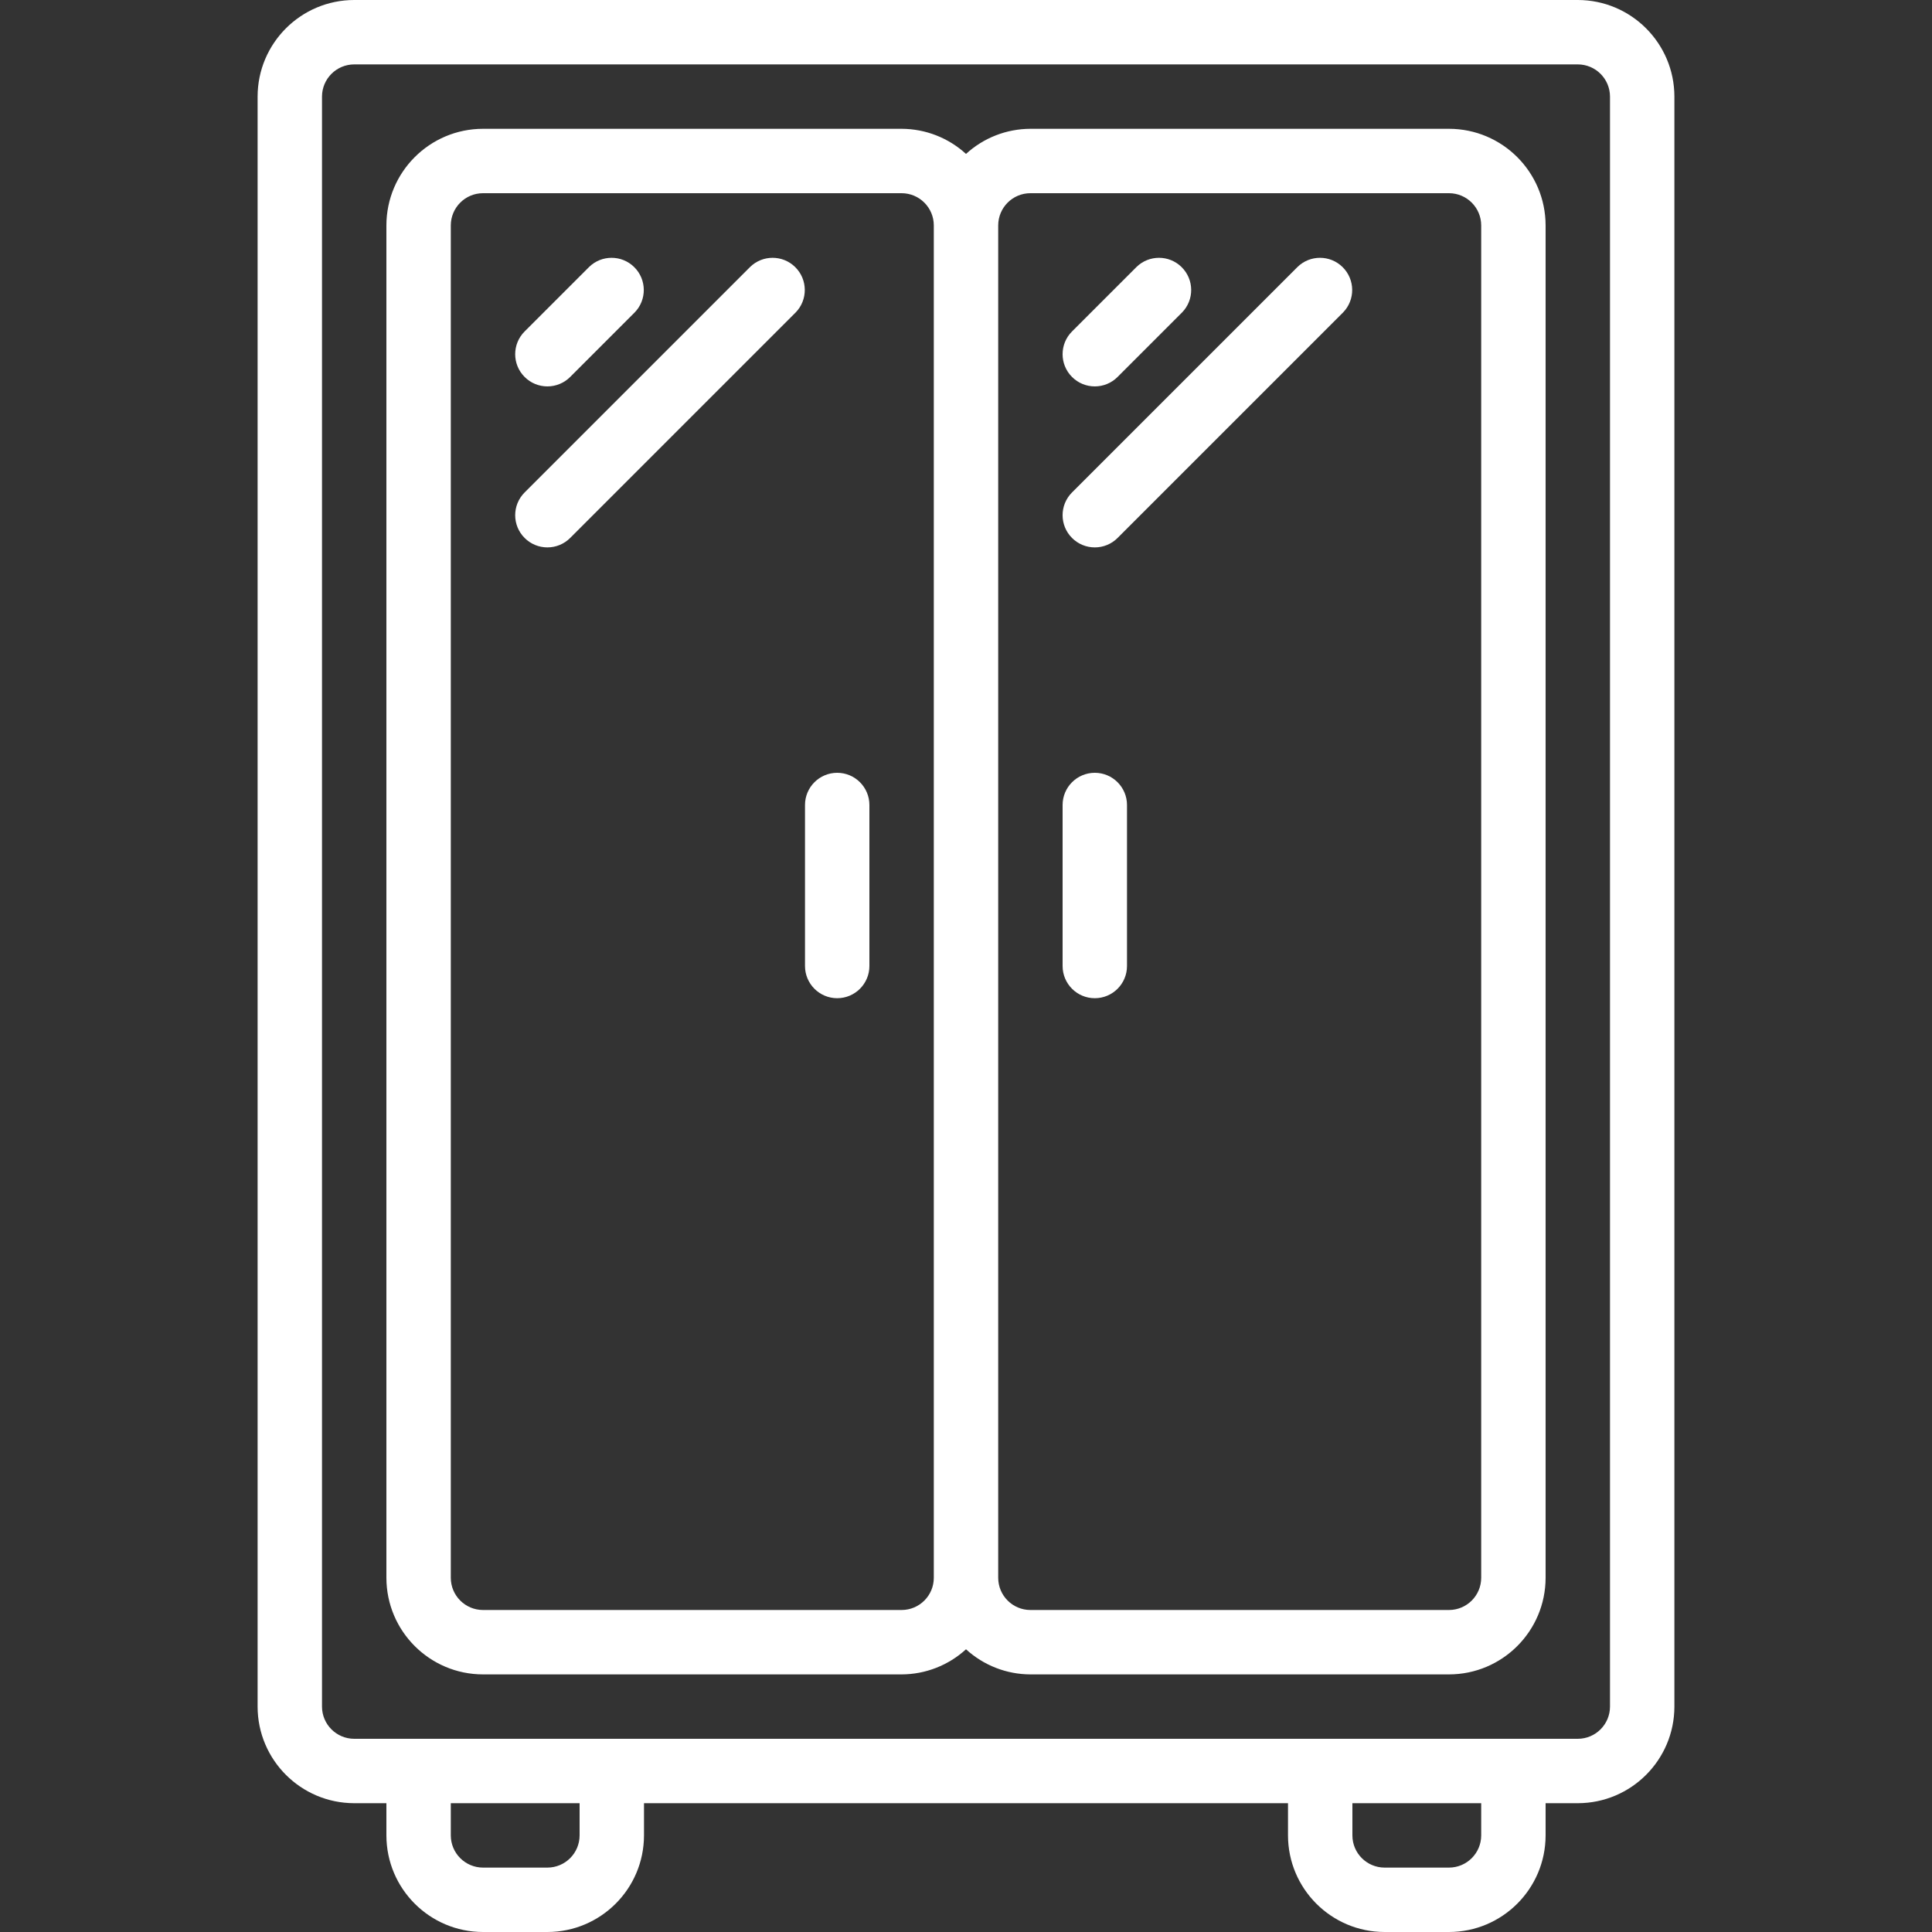 <svg width="60" height="60" viewBox="0 0 60 60" fill="none" xmlns="http://www.w3.org/2000/svg">
<rect x="0" y="0" width="60" height="60" fill="#333333" stroke="none"/>
<path d="M49 0H11C9.344 0.002 8.002 1.344 8 3V53C8.002 54.656 9.344 55.998 11 56H12V57C12.002 58.656 13.344 59.998 15 60H17C18.656 59.998 19.998 58.656 20 57V56H40V57C40.002 58.656 41.344 59.998 43 60H45C46.656 59.998 47.998 58.656 48 57V56H49C50.656 55.998 51.998 54.656 52 53V3C51.998 1.344 50.656 0.002 49 0ZM18 57C17.999 57.552 17.552 57.999 17 58H15C14.448 57.999 14.001 57.552 14 57V56H18V57ZM46 57C45.999 57.552 45.552 57.999 45 58H43C42.448 57.999 42 57.552 42 57V56H46V57ZM50 53C49.999 53.552 49.552 53.999 49 54H11C10.448 53.999 10.001 53.552 10 53V3C10.001 2.448 10.448 2.001 11 2H49C49.552 2.001 49.999 2.448 50 3V53Z" fill="#ffffff"/>
<path d="M45 4H32C31.259 4.002 30.546 4.28 30 4.78C29.454 4.28 28.741 4.002 28 4H15C13.344 4.002 12.002 5.344 12 7V49C12.002 50.656 13.344 51.998 15 52H28C28.741 51.998 29.454 51.719 30 51.22C30.546 51.719 31.259 51.998 32 52H45C46.656 51.998 47.998 50.656 48 49V7C47.998 5.344 46.656 4.002 45 4ZM29 49C29 49.552 28.552 49.999 28 50H15C14.448 49.999 14.001 49.552 14 49V7C14.001 6.448 14.448 6 15 6H28C28.552 6.001 29 6.448 29 7V49H29ZM46 49C45.999 49.552 45.552 49.999 45 50H32C31.448 49.999 31.001 49.552 31 49V7C31.001 6.448 31.448 6 32 6H45C45.552 6.001 45.999 6.448 46 7V49Z" fill="#ffffff"/>
<path d="M26 24C25.448 24 25 24.448 25 25V30C25 30.552 25.448 31 26 31C26.552 31 27 30.552 27 30V25C27 24.448 26.552 24 26 24Z" fill="#ffffff"/>
<path d="M34 24C33.448 24 33 24.448 33 25V30C33 30.552 33.447 31 33.999 31C34 31 34 31 34 31C34.552 31 35 30.553 35 30C35 30 35 30 35 30V25C35 24.448 34.552 24 34 24Z" fill="#ffffff"/>
<path d="M19.694 8.293C19.305 7.911 18.682 7.911 18.293 8.293L16.293 10.293C15.902 10.684 15.902 11.317 16.293 11.707C16.48 11.895 16.735 12 17 12C17.265 12 17.52 11.895 17.707 11.707L19.707 9.707C20.094 9.313 20.088 8.68 19.694 8.293Z" fill="#ffffff"/>
<path d="M24.694 8.293C24.305 7.911 23.682 7.911 23.293 8.293L16.293 15.293C15.902 15.684 15.902 16.317 16.293 16.707C16.48 16.895 16.735 17 17 17C17.265 17 17.52 16.895 17.707 16.707L24.707 9.707C25.094 9.313 25.088 8.68 24.694 8.293Z" fill="#ffffff"/>
<path d="M36.694 8.293C36.305 7.911 35.682 7.911 35.293 8.293L33.293 10.293C32.902 10.684 32.902 11.317 33.293 11.707C33.48 11.895 33.735 12 34 12C34.265 12 34.52 11.895 34.707 11.707L36.707 9.707C37.094 9.313 37.088 8.68 36.694 8.293Z" fill="#ffffff"/>
<path d="M41.694 8.293C41.305 7.911 40.682 7.911 40.293 8.293L33.293 15.293C32.902 15.684 32.902 16.317 33.293 16.707C33.48 16.895 33.735 17 34 17C34.265 17 34.52 16.895 34.707 16.707L41.707 9.707C42.094 9.313 42.088 8.68 41.694 8.293Z" fill="#ffffff"/>
</svg>
